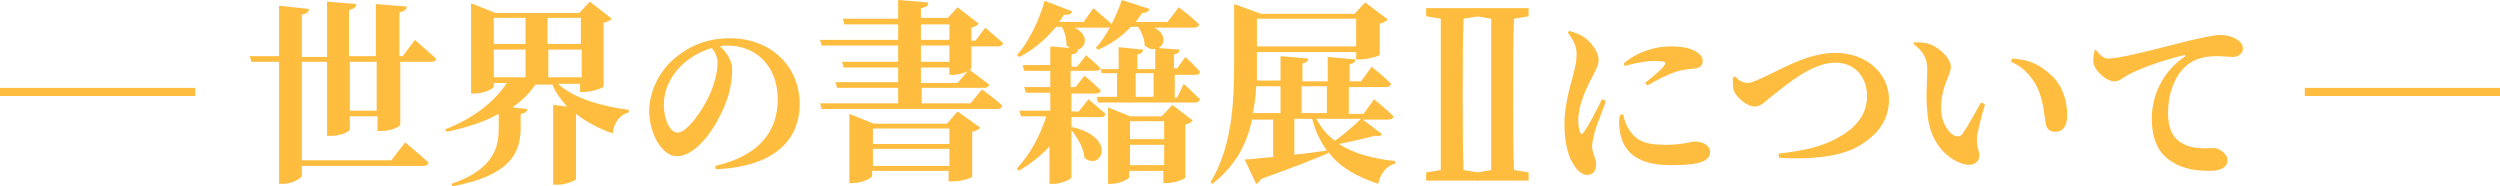 <?xml version="1.0" encoding="utf-8"?>
<!-- Generator: Adobe Illustrator 27.7.0, SVG Export Plug-In . SVG Version: 6.00 Build 0)  -->
<svg version="1.1" id="レイヤー_1" xmlns="http://www.w3.org/2000/svg" xmlns:xlink="http://www.w3.org/1999/xlink" x="0px"
	 y="0px" width="307.3px" height="22.9px" viewBox="0 0 307.3 22.9" style="enable-background:new 0 0 307.3 22.9;"
	 xml:space="preserve">
<style type="text/css">
	.st0{fill:#FFBD40;}
</style>
<path class="st0" d="M0,10.8h24v1H0V10.8z"/>
<path class="st0" d="M51,4.9c0,0,1.6,1.4,2.6,2.3c0,0.3-0.3,0.4-0.6,0.4h-3.8v7.7c0,0.3-1.2,0.8-2.3,0.8h-0.5v-1.8H43v1.6
	c0,0.3-1.2,0.8-2.3,0.8h-0.5V7.6h-3.1v12.1h11l1.7-2.2c0,0,1.8,1.5,2.9,2.5c-0.1,0.3-0.3,0.4-0.7,0.4H37.1v1.2c0,0.3-1.2,1-2.3,1
	h-0.5v-15h-3.4l-0.2-0.7h3.6V0.7L38,1.1c-0.1,0.3-0.2,0.6-0.9,0.7V7h3.1V0.2l3.6,0.3c0,0.3-0.2,0.6-0.9,0.7v5.7h3.3V0.5L50,0.8
	c0,0.3-0.2,0.6-0.9,0.7v5.4h0.4L51,4.9z M46.3,7.6H43v6h3.3V7.6z"/>
<path class="st0" d="M68.5,10.2c1.9,1.9,5.6,2.9,8.8,3.3v0.3c-1.1,0.3-1.8,1.2-2,2.6c-1.7-0.6-3.2-1.4-4.5-2.4v8
	c0,0.2-1.3,0.7-2.2,0.7H68v-9.8l1.7,0.2c-0.7-0.8-1.4-1.7-1.8-2.7h-2.1c-0.7,1.1-1.7,2-2.8,2.8l1.8,0.2c0,0.3-0.2,0.5-0.8,0.6v2
	c-0.1,2.8-1.3,5.6-8.4,6.9l-0.1-0.3c4.9-1.7,5.8-4.2,5.8-6.7V14c-1.8,1-4,1.7-6.4,2.2l-0.2-0.3c3.4-1.3,6-3.3,7.6-5.7h-1.6v0.4
	c0,0.3-1.2,0.9-2.4,0.9h-0.4V0.4l3,1.2h10.3l1.3-1.4l2.7,2.1c-0.2,0.2-0.5,0.4-1,0.5v7.8c0,0.2-1.4,0.7-2.4,0.7h-0.5v-1h-2.8V10.2z
	 M60.7,2.2v3.2h3.9V2.2H60.7z M60.7,9.5h3.9V6.1h-3.9C60.7,6.1,60.7,9.5,60.7,9.5z M67.3,2.2v3.2h4.1V2.2H67.3z M71.5,9.5V6.1h-4.1
	v3.4H71.5z"/>
<path class="st0" d="M87.9,20.4c5.6-1.3,7.7-4.4,7.7-8.2c0-4-2.6-6.6-6.2-6.6c-0.3,0-0.6,0-0.9,0.1C89.2,6.3,90,7.4,90,8.5
	s-0.2,2.6-0.7,3.9c-1,2.8-3.5,6.8-6.1,6.8c-1.8,0-3.4-2.7-3.4-5.6c0-2,1-4.7,3.2-6.5c1.8-1.5,4-2.4,6.7-2.4c5.1,0,8.6,3.5,8.6,8.1
	c0,4.2-2.9,7.7-10.3,8L87.9,20.4z M87.5,5.9c-1.4,0.4-2.8,1.2-3.9,2.3c-1.3,1.4-2,2.9-2,4.7c0,1.7,0.7,3.4,1.7,3.4
	c1.2,0,3.2-3,3.9-4.6c0.6-1.3,1-2.8,1-4C88.2,7,87.9,6.4,87.5,5.9z"/>
<path class="st0" d="M119.4,8.4c0,0-0.1,0.1-0.2,0.2c0.4,0.3,1.6,1.2,2.4,1.8c-0.1,0.3-0.3,0.4-0.6,0.4h-7.7v1.9h6l1.4-1.7
	c0,0,1.6,1.1,2.5,2c-0.1,0.3-0.3,0.4-0.6,0.4H101l-0.2-0.7h9.6v-1.9h-7.5l-0.2-0.7h7.7V8.3h-6.7l-0.2-0.7h6.9v-2H101l-0.2-0.7h9.6V3
	h-6.6l-0.2-0.7h6.8V0l3.7,0.3c0,0.4-0.2,0.6-0.9,0.7v1.2h3.3l1.2-1.3l2.6,2c-0.1,0.2-0.5,0.4-0.9,0.5V5h0.5l1.2-1.6
	c0,0,1.4,1.2,2.2,1.9c0,0.2-0.3,0.4-0.6,0.4h-3.3C119.4,5.7,119.4,8.4,119.4,8.4z M117.7,13.7l2.8,2c-0.2,0.2-0.5,0.4-1,0.5v5.5
	c0,0.2-1.4,0.6-2.4,0.6h-0.5V21h-9.4v0.6c0,0.3-1.2,0.9-2.4,0.9h-0.4V14l3,1.2h9L117.7,13.7z M107.3,15.8v1.9h9.4v-1.9
	C116.7,15.8,107.3,15.8,107.3,15.8z M116.7,20.4v-2.1h-9.4v2.1H116.7z M113.2,4.9h3.5V3h-3.5V4.9z M113.2,7.6h3.5v-2h-3.5V7.6z
	 M118.9,8.8c-0.5,0.2-1.2,0.4-1.7,0.4h-0.5V8.3h-3.5v1.9h4.5L118.9,8.8z"/>
<path class="st0" d="M145.5,10.3c0,0,1.3,1.2,2,1.9c-0.1,0.3-0.3,0.4-0.6,0.4H135l-0.2-0.7h2.5V9h-1.9l-0.1-0.6
	c-0.1,0.2-0.3,0.3-0.6,0.3h-3.1v2h0.6l1.1-1.4c0,0,1.2,1,2,1.8c0,0.3-0.3,0.4-0.6,0.4h-3v2.2h0.9l1.2-1.5c0,0,1.3,1.1,2.1,1.8
	c-0.1,0.3-0.3,0.4-0.6,0.4h-3.6v1.2c5.8,1.3,3.6,5.5,1.6,3.8c-0.1-1.2-0.8-2.4-1.6-3.4v5.8c0,0.2-1.2,0.8-2.2,0.8H129V18
	c-1.1,1.2-2.4,2.2-3.8,3l-0.2-0.3c1.6-1.7,2.9-4.1,3.6-6.4h-3.1l-0.2-0.7h3.8v-2.2h-3l-0.2-0.7h3.2v-2h-3.2L125.7,8h3.4V5.7l2.4,0.2
	c-0.1-0.1-0.3-0.2-0.4-0.3c0-0.8-0.2-1.7-0.6-2.3h-0.7c-1.3,1.6-2.9,2.9-4.5,3.7L125,6.8c1.3-1.5,2.7-4.1,3.4-6.7l3.4,1.3
	c-0.1,0.3-0.4,0.5-1,0.4c-0.2,0.3-0.4,0.6-0.6,0.9h3l1.2-1.7c0,0,1.4,1.2,2.3,2c0,0.3-0.3,0.4-0.6,0.4h-4c1.8,0.9,1.4,2.4,0.4,2.7
	l0,0c0,0.3-0.2,0.5-0.8,0.6v1.5h0.7l1.1-1.4c0,0,1.2,1,1.9,1.7h2.1V5.8l3,0.3c0,0.3-0.2,0.5-0.7,0.6v1.8h2.2V6
	c-0.4,0.1-0.8,0-1.3-0.4c0-0.8-0.4-1.7-0.8-2.3H139c-1.2,1.3-2.6,2.2-4,2.8l-0.3-0.2c1.2-1.3,2.4-3.6,3.2-5.9l3.4,1.1
	c-0.1,0.3-0.4,0.5-0.9,0.5c-0.3,0.4-0.5,0.7-0.8,1.1h3.9l1.4-1.8c0,0,1.6,1.2,2.5,2.1c-0.1,0.3-0.3,0.4-0.7,0.4h-4.8
	c1.5,0.8,1.3,2.1,0.5,2.5l2.6,0.2c0,0.3-0.2,0.5-0.7,0.6v1.7h0.4l1-1.4c0,0,1.1,1,1.8,1.8c0,0.3-0.3,0.4-0.6,0.4h-2.5V12h0.3
	L145.5,10.3z M144.1,12.9l2.5,1.9c-0.1,0.2-0.4,0.4-0.9,0.5v6.5c0,0.2-1.3,0.7-2.2,0.7H143V21h-4.2v0.8c0,0.2-1.2,0.8-2.2,0.8h-0.4
	v-9.4l2.7,1.1h3.9L144.1,12.9z M138.9,14.9v2.2h4.2v-2.2C143.1,14.9,138.9,14.9,138.9,14.9z M143.1,20.3v-2.5h-4.2v2.5H143.1z
	 M139.6,11.9h2.2V9h-2.2V11.9z"/>
<path class="st0" d="M169.9,16.5c-0.2,0.2-0.4,0.3-0.9,0.2c-1.2,0.3-2.9,0.7-4.4,1c1.8,1.2,4.2,1.8,6.9,2.1v0.3
	c-1.1,0.3-1.8,1.2-2.1,2.5c-2.6-0.9-4.7-2-6.1-3.9v0.1c-1.8,0.8-4.4,1.8-8.3,3.2c-0.1,0.3-0.4,0.5-0.6,0.6l-1.4-3
	c0.8,0,2-0.2,3.5-0.3v-4.6h-2.6c-0.6,2.9-2,5.7-4.9,7.9l-0.2-0.2c2.6-4.3,2.9-9.6,2.9-14.5V0.5l3.3,1.2h11.5l1.3-1.4l2.8,2.1
	c-0.2,0.2-0.5,0.4-1,0.5v3.8c0,0.2-1.5,0.6-2.4,0.6h-0.5V6.4h-12.2v1.5c0,0.6,0,1.3,0,2h2.9v-3l3.4,0.3c0,0.3-0.2,0.5-0.7,0.6V10
	h3.1V7l3.4,0.3c0,0.3-0.2,0.5-0.7,0.6V10h1.4l1.3-1.8c0,0,1.5,1.2,2.4,2.1c-0.1,0.3-0.3,0.4-0.7,0.4h-4.5V14h1.8l1.3-1.8
	c0,0,1.5,1.2,2.4,2.1c-0.1,0.3-0.3,0.4-0.6,0.4h-3.2L169.9,16.5z M157.4,13.9v-3.3h-3c0,1.1-0.2,2.2-0.4,3.3H157.4z M154.5,2.3v3.4
	h12.2V2.3H154.5z M159.1,19c1.3-0.1,2.6-0.3,4-0.5c-0.8-1.1-1.4-2.3-1.8-3.9h-2.2V19z M160,10.6v3.3h3.1v-3.3H160z M161.8,14.6
	c0.6,1.1,1.3,2,2.3,2.7c1.1-0.8,2.4-1.9,3.2-2.7C167.3,14.6,161.8,14.6,161.8,14.6z"/>
<path class="st0" d="M179.9,2.3c-0.1,2.8-0.1,5.7-0.1,8.6v1.4c0,2.8,0,5.7,0.1,8.6l1.8,0.3v1h-6.4v-1l1.8-0.3c0-2.8,0-5.7,0-8.6
	v-1.4c0-2.8,0-5.7,0-8.6L175.3,2V1h6.4v1L179.9,2.3z"/>
<path class="st0" d="M186.1,2.3C186,5.1,186,8,186,10.9v1.4c0,2.8,0,5.7,0.1,8.6l1.8,0.3v1h-6.4v-1l1.8-0.3c0-2.8,0-5.7,0-8.6v-1.4
	c0-2.8,0-5.7,0-8.6L181.5,2V1h6.4v1L186.1,2.3z"/>
<path class="st0" d="M197.4,12.4c-0.4,1.2-1.2,3.1-1.4,3.9c-0.2,0.9-0.3,1.3-0.3,1.7c0,0.8,0.5,1.5,0.5,2.2c0,0.8-0.4,1.3-1.1,1.3
	c-0.5,0-1.1-0.4-1.5-1c-0.8-1.1-1.3-2.8-1.3-5.3c0-2,0.6-4.3,1-5.7c0.3-1.1,0.5-2,0.5-2.9c0-1-0.6-2-1.1-2.6l0.2-0.2
	c0.7,0.2,1.2,0.4,1.7,0.7c0.7,0.4,1.9,1.7,1.9,2.9c0,0.6-0.3,1.1-0.8,2.1c-0.8,1.5-1.7,3.5-1.7,5.3c0,0.7,0.1,1.1,0.2,1.4
	c0.1,0.3,0.3,0.4,0.5,0c0.6-0.8,1.7-2.9,2.2-4L197.4,12.4z M199.5,14c0.1,0.5,0.3,1.2,0.6,1.7c0.9,1.5,1.9,2.1,4.6,2.1
	c2.2,0,3.1-0.4,3.6-0.4c0.9,0,1.9,0.4,1.9,1.3c0,1.4-2.2,1.6-4.9,1.6c-4.2,0-5.9-1.8-6.2-4.3c-0.1-0.7-0.1-1.3,0-1.8L199.5,14z
	 M199.6,7.8c1.7-1.5,4-2.1,5.7-2.1c1.5,0,2.4,0.2,3.1,0.6c0.7,0.4,0.9,0.8,0.9,1.2c0,0.5-0.3,0.8-0.8,0.9c-0.7,0.1-1.5,0.1-2.4,0.4
	c-1,0.3-2.4,1-3.6,1.7l-0.3-0.3c1-0.8,2.1-1.7,2.4-2.2c0.2-0.3,0.3-0.5-1.3-0.5c-0.7,0-1.7,0.1-3.6,0.6L199.6,7.8z"/>
<path class="st0" d="M213.3,9.4c0.3,0.4,0.9,0.8,1.5,0.8c0.3,0,0.6-0.1,1.3-0.4c2.6-1.1,5.9-3.3,9.5-3.3c4,0,6.6,2.7,6.6,5.7
	c0,2.9-1.8,4.7-4,5.9c-2.4,1.3-6.3,1.5-9.5,1.3l-0.1-0.5c3.1-0.4,5.4-0.8,7.7-2.2c1.9-1.1,3.2-2.7,3.2-4.9s-1.4-4.1-3.9-4.1
	c-2.9,0-6.1,2.8-7.4,3.8c-1.2,0.9-1.7,1.6-2.5,1.6c-0.9,0-2.2-1-2.6-2C213,10.7,213,10,213,9.5L213.3,9.4z"/>
<path class="st0" d="M236.9,8.5c0-1.3-0.5-2.2-1.7-3.1l0.1-0.2c0.6,0,1.4,0,2.1,0.3c1.1,0.5,2.4,1.7,2.4,2.7c0,1.1-1.2,2.3-1.2,5.1
	c0,1.9,1,3.1,1.7,3.4c0.3,0.1,0.6,0.1,0.9-0.2c0.7-1,1.5-2.5,2.3-3.9l0.5,0.2c-0.5,1.7-1,3.6-1,4.3c0,1.3,0.3,1.3,0.3,2
	c0,1-1,1.5-2.4,0.9c-1.8-0.7-3.8-2.7-4-6.3C236.7,11.9,236.9,10,236.9,8.5z M247.2,7.6l0.1-0.4c2.3,0.1,3.6,0.9,4.9,2.1
	c1.3,1.2,1.9,3.1,1.9,4.8c0,1.4-0.5,2.1-1.5,2.1c-0.5,0-0.9-0.2-1.1-0.8c-0.2-0.9-0.2-2.2-0.8-4C250.1,9.8,248.9,8.3,247.2,7.6z"/>
<path class="st0" d="M257.6,6.1c0.4,0.5,0.9,1.1,1.5,1.1c1.3,0,4.5-0.8,8.4-1.8c2.3-0.6,4.6-1.1,5.3-1.1c0.7,0,1.3,0.1,1.9,0.4
	s1,0.7,1,1.3c0,0.5-0.5,1-1.2,1c-0.6,0-1.3-0.1-1.9-0.1c-1,0-2.4,0.1-3.5,0.9c-0.8,0.5-2.6,2.4-2.6,6.1c0,2.6,1.1,3.4,1.9,3.8
	c1.3,0.7,3,0.5,3.7,0.5s1.7,0.7,1.7,1.5c0,1-1.1,1.3-2.1,1.3c-1.7,0-3.3-0.2-4.7-1.1c-1.5-0.9-2.5-2.5-2.5-5.3c0-3.1,1.5-5.9,4-7.6
	c0.2-0.1,0.2-0.3-0.1-0.2c-2.6,0.6-5.6,1.7-7,2.5c-0.5,0.3-0.9,0.7-1.5,0.7c-1,0-2.6-1.4-2.6-2.5c0-0.5,0.1-1,0.2-1.4L257.6,6.1z"/>
<path class="st0" d="M283.3,10.8h24v1h-24V10.8z"/>
</svg>

